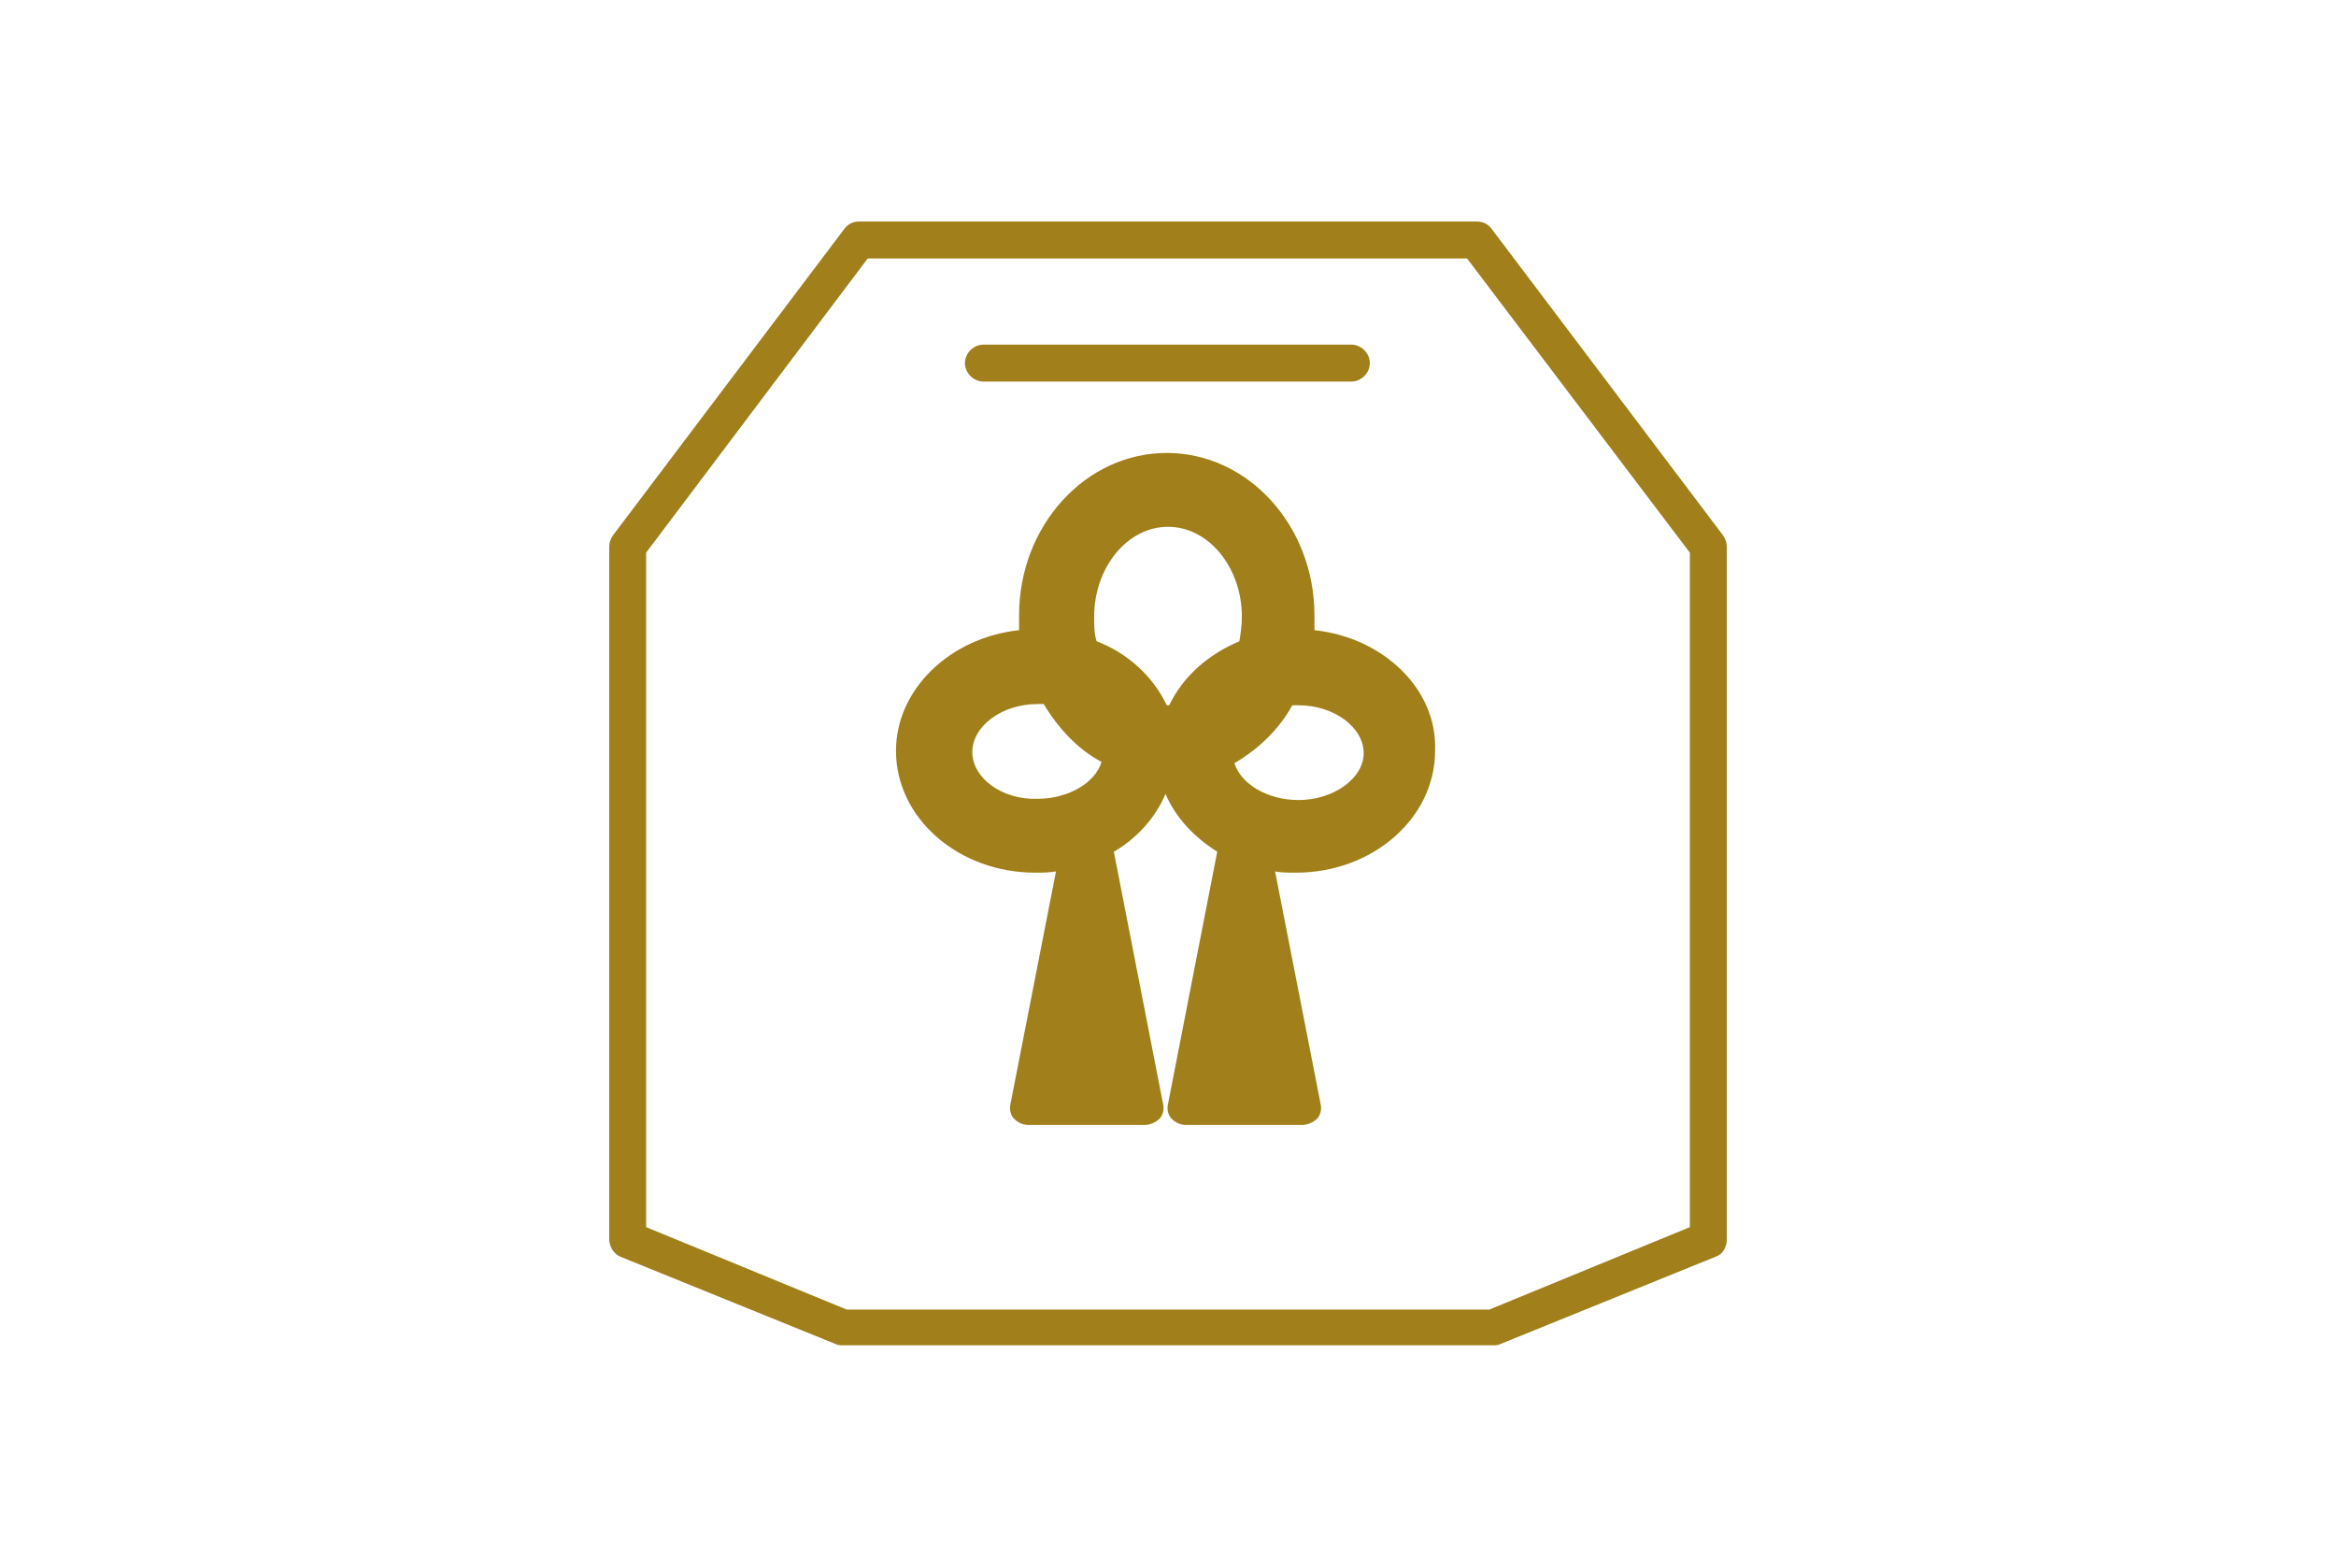 <svg xmlns="http://www.w3.org/2000/svg" xml:space="preserve" width="189.8" height="127.4" viewBox="0 0 189.8 127.4"><g fill="#A17F1A"><path d="m140 43.5-18.8-24.9c-.3-.4-.7-.6-1.2-.6H69.8c-.5 0-.9.2-1.2.6L49.8 43.5c-.2.3-.3.6-.3.9v56.3c0 .6.4 1.2.9 1.4l17.5 7.1c.2.1.4.1.6.1h52.8c.2 0 .4 0 .6-.1l17.5-7.1c.6-.2.9-.8.9-1.4V44.4c0-.3-.1-.6-.3-.9zm-2.7 56.2-16.3 6.7H68.8l-16.3-6.7V44.9l18-23.9h48.7l18.1 23.9v54.8z"/><path d="M79.9 31h29.9c.8 0 1.5-.7 1.5-1.5s-.7-1.5-1.5-1.5H79.9c-.8 0-1.5.7-1.5 1.5s.7 1.5 1.5 1.5zM106.8 51.2V50c0-7.3-5.4-13.2-12-13.2s-12 5.9-12 13.2v1.2c-5.6.6-10 4.8-10 9.8 0 5.5 5.1 9.9 11.3 9.9.6 0 1.1 0 1.7-.1l-3.7 18.9c-.1.4 0 .9.3 1.2.3.3.7.5 1.2.5H93c.4 0 .9-.2 1.2-.5.3-.3.4-.8.3-1.2l-4-20.5c1.9-1.1 3.4-2.8 4.2-4.7.8 1.9 2.3 3.5 4.2 4.7l-4 20.5c-.1.4 0 .9.3 1.2.3.3.7.5 1.2.5h9.4c.4 0 .9-.2 1.2-.5.3-.3.4-.8.3-1.2l-3.7-18.9c.5.1 1.1.1 1.7.1 6.2 0 11.3-4.4 11.3-9.9.2-5-4.2-9.2-9.8-9.8zm-11.9-8.4c3.3 0 6 3.3 6 7.3 0 .7-.1 1.4-.2 2-2.6 1.1-4.6 2.9-5.7 5.2h-.2c-1.1-2.3-3.1-4.2-5.7-5.2-.2-.6-.2-1.3-.2-2 0-4 2.7-7.3 6-7.3zM79 61.1c0-2.1 2.4-3.9 5.3-3.9h.5c1.2 2 2.8 3.7 4.7 4.7-.5 1.7-2.7 3-5.2 3-2.9.1-5.3-1.7-5.3-3.8zm26.5 3.9c-2.5 0-4.7-1.3-5.2-3 1.9-1.1 3.6-2.7 4.7-4.7h.5c2.9 0 5.3 1.8 5.3 3.9 0 2-2.4 3.8-5.3 3.8z"/></g></svg>